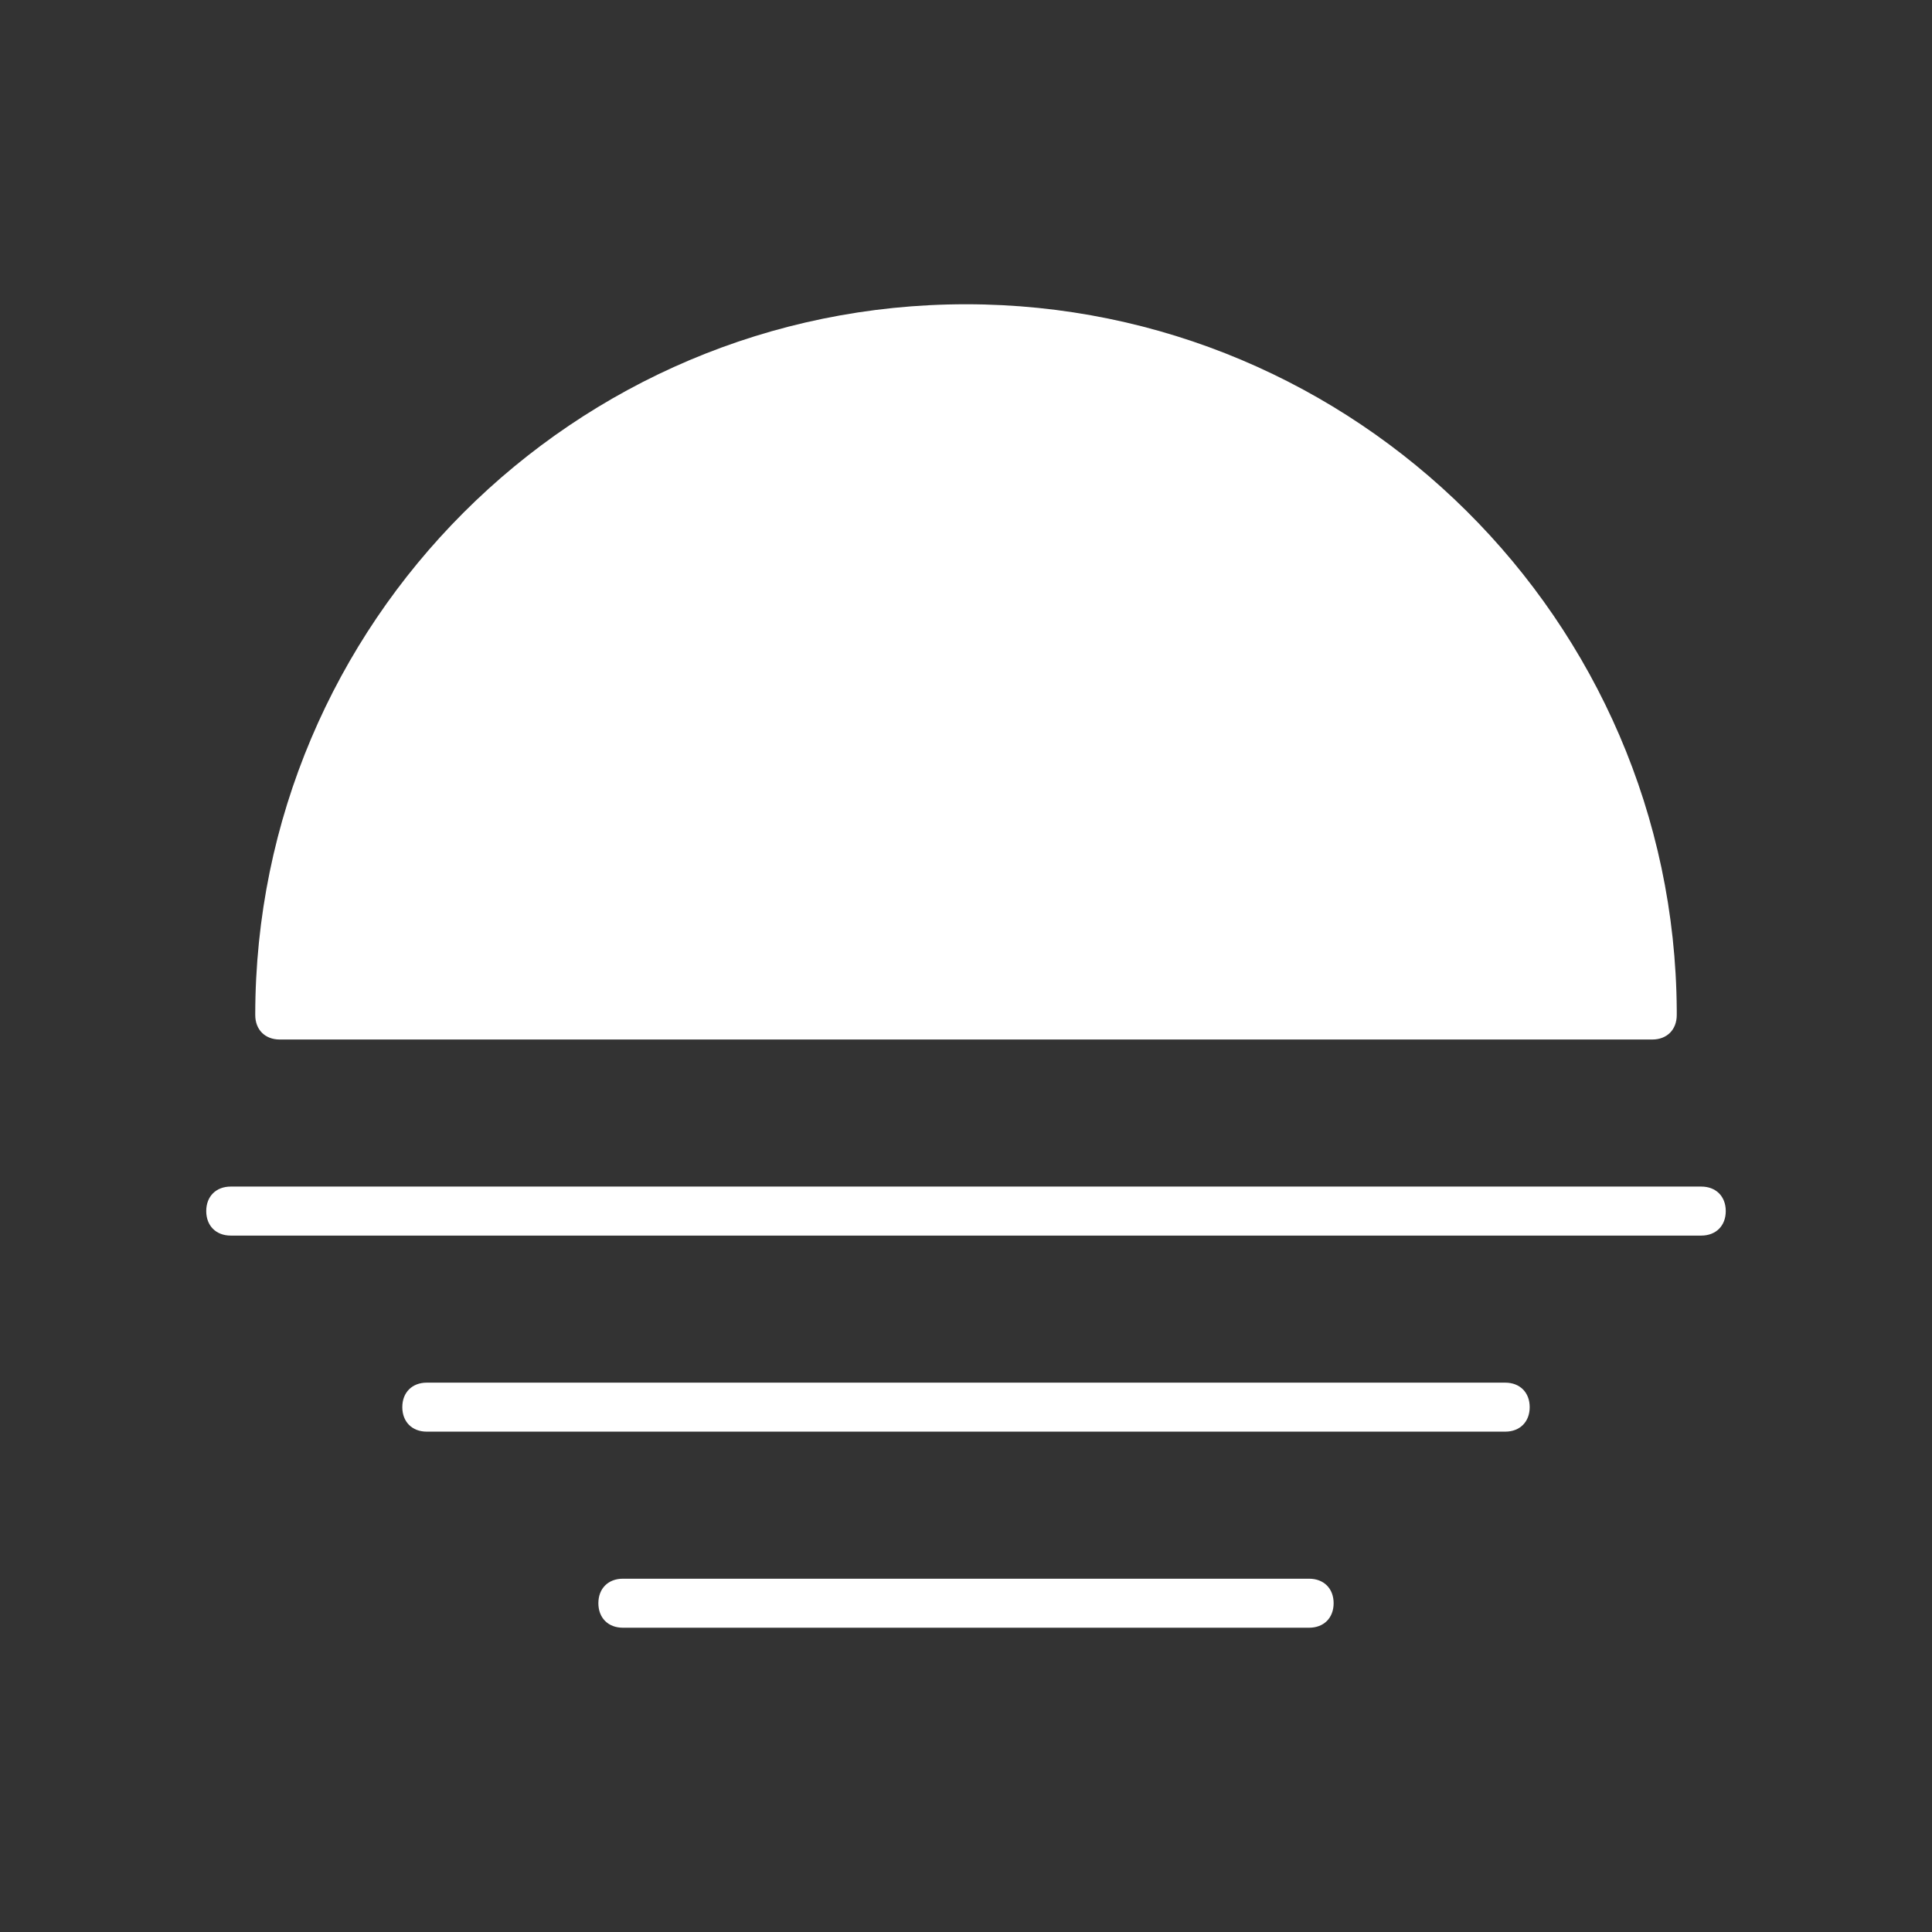 <svg width="95" height="95" viewBox="0 0 95 95" fill="none" xmlns="http://www.w3.org/2000/svg">
<rect x="0" y="0" width="95" height="95" fill="#333333" stroke="none"/>
<path d="M83.654 58.346L11.346 58.346C10.623 58.346 10.141 58.828 10.141 59.551C10.141 60.274 10.623 60.756 11.346 60.756L83.654 60.756C84.377 60.756 84.859 60.274 84.859 59.551C84.859 58.828 84.377 58.346 83.654 58.346Z" fill="white"/>
<path d="M74.013 67.987L20.987 67.987C20.264 67.987 19.782 68.469 19.782 69.192C19.782 69.915 20.264 70.397 20.987 70.397L74.013 70.397C74.736 70.397 75.218 69.915 75.218 69.192C75.218 68.469 74.736 67.987 74.013 67.987Z" fill="white"/>
<path d="M64.372 77.628L30.628 77.628C29.905 77.628 29.423 78.11 29.423 78.833C29.423 79.556 29.905 80.038 30.628 80.038L64.372 80.038C65.095 80.038 65.577 79.556 65.577 78.833C65.577 78.11 65.095 77.628 64.372 77.628Z" fill="white"/>
<path d="M13.756 51.115L81.244 51.115C81.967 51.115 82.449 50.633 82.449 49.91C82.449 49.79 82.449 49.79 82.449 49.669C82.328 30.508 66.662 14.961 47.5 14.961C28.218 14.961 12.551 30.628 12.551 49.91C12.551 50.633 13.033 51.115 13.756 51.115Z" fill="white"/>
</svg>
